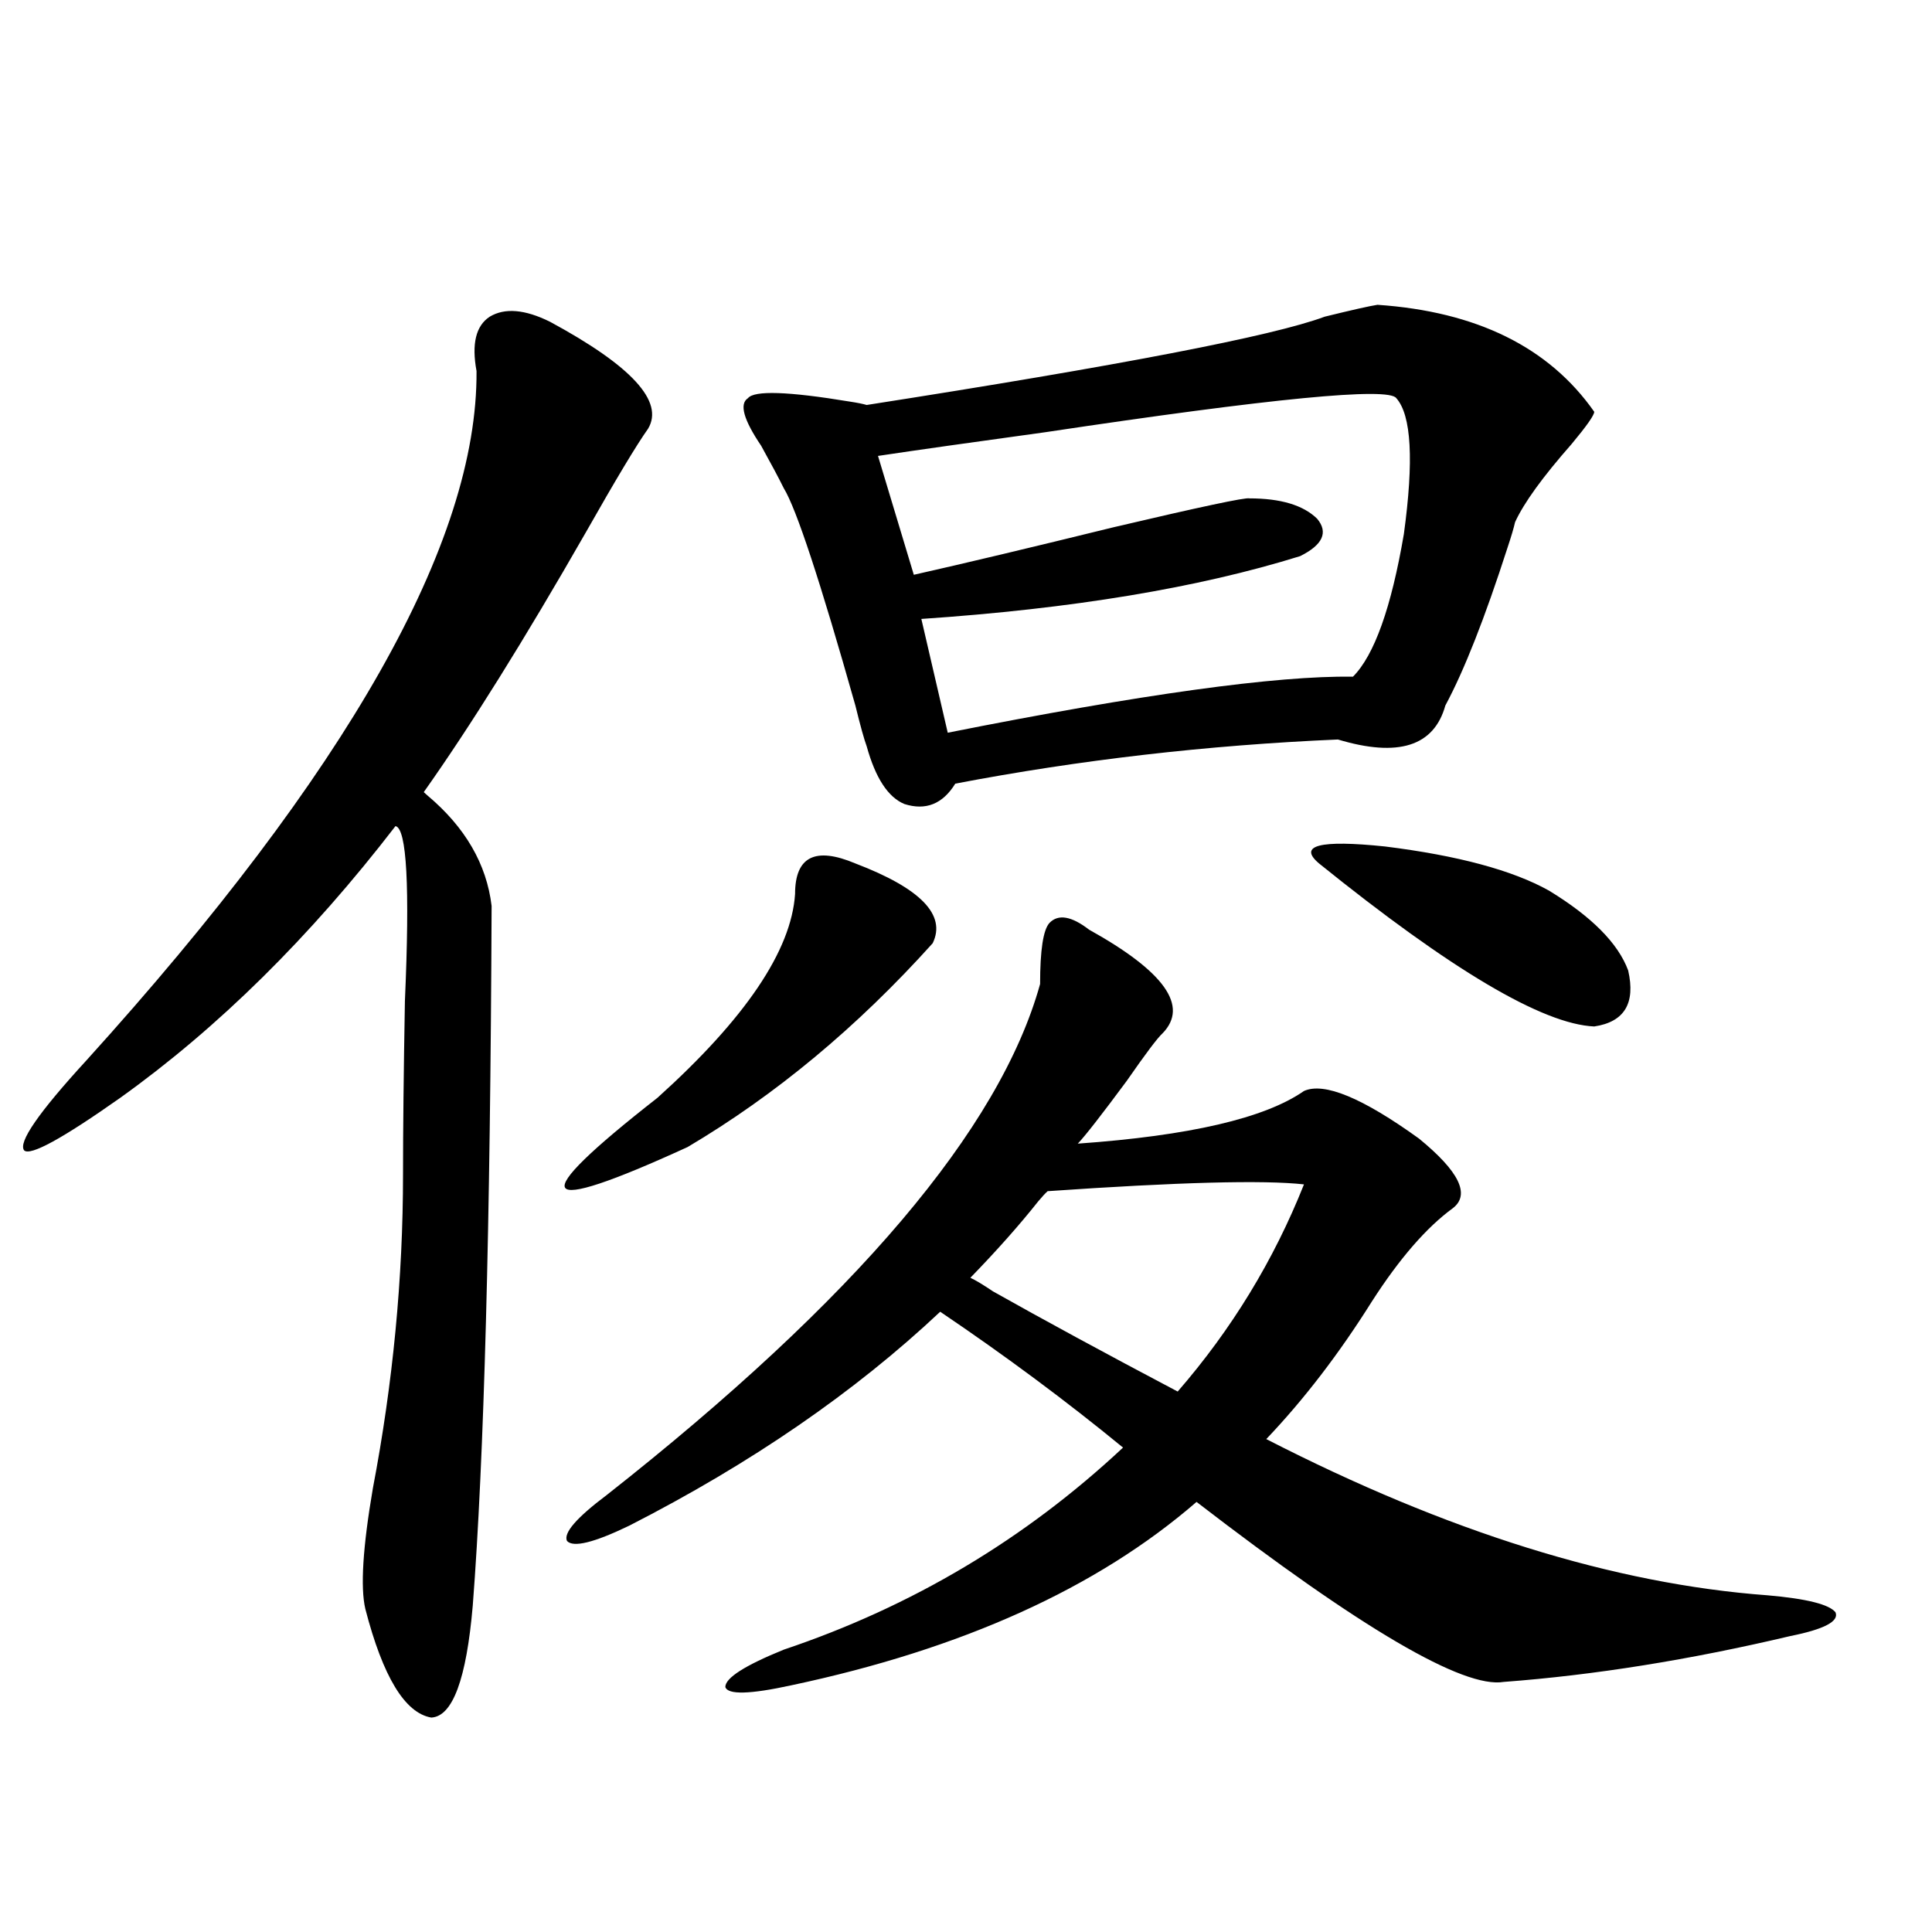 <?xml version="1.0" encoding="utf-8"?>
<!-- Generator: Adobe Illustrator 16.0.0, SVG Export Plug-In . SVG Version: 6.00 Build 0)  -->
<!DOCTYPE svg PUBLIC "-//W3C//DTD SVG 1.1//EN" "http://www.w3.org/Graphics/SVG/1.1/DTD/svg11.dtd">
<svg version="1.1" id="图层_1" xmlns="http://www.w3.org/2000/svg" xmlns:xlink="http://www.w3.org/1999/xlink" x="0px" y="0px"
	 width="1000px" height="1000px" viewBox="0 0 1000 1000" enable-background="new 0 0 1000 1000" xml:space="preserve">
<path d="M284.7,166.551c42.271,22.852,59.176,41.309,50.73,55.371c-5.854,8.213-16.585,26.079-32.194,53.613
	c-31.874,55.674-59.846,100.498-83.9,134.473c0.641,0.591,1.296,1.182,1.951,1.758c19.512,16.411,30.563,35.459,33.17,57.129
	c-0.655,165.825-3.902,286.523-9.756,362.109c-3.262,38.082-10.411,57.418-21.463,58.008c-13.658-2.348-25.045-21.094-34.146-56.25
	c-2.606-11.123-1.311-31.929,3.902-62.402c10.396-54.492,15.609-108.682,15.609-162.598c0-22.852,0.32-52.734,0.976-89.648
	c2.592-59.175,0.976-89.346-4.878-90.527c-44.236,57.432-91.705,104.302-142.436,140.625
	c-29.923,21.094-46.508,30.186-49.755,27.246c-3.262-4.092,7.47-19.624,32.194-46.582
	c135.271-149.414,202.587-268.354,201.946-356.836c-2.606-14.063-0.335-23.428,6.829-28.125
	C261.286,159.231,271.683,160.11,284.7,166.551z M442.745,446.922c33.811,12.896,47.148,26.67,39.999,41.309
	c-39.023,43.369-81.309,78.525-126.826,105.469c-39.679,18.169-60.821,25.2-63.413,21.094c-2.606-4.092,13.323-19.624,47.804-46.582
	c45.518-41.006,69.267-76.162,71.218-105.469C411.526,443.406,421.923,438.133,442.745,446.922z M563.718,481.199
	c39.023,21.685,51.706,39.551,38.048,53.613c-2.606,2.349-8.78,10.547-18.536,24.609c-13.018,17.578-21.463,28.428-25.365,32.52
	c57.88-4.092,96.903-13.184,117.07-27.246c10.396-4.683,30.243,3.516,59.511,24.609c20.808,17.002,26.661,29.004,17.561,36.035
	c-13.658,9.971-27.651,26.079-41.95,48.34c-16.92,26.958-35.121,50.688-54.633,71.191c93.656,48.052,180.148,75.01,259.506,80.859
	c20.152,1.758,31.859,4.697,35.121,8.789c1.951,4.684-5.854,8.789-23.414,12.305c-52.041,12.305-101.461,20.215-148.289,23.73
	c-20.822,3.516-73.824-27.548-159.021-93.164c-51.386,44.536-121.308,76.163-209.751,94.922c-21.463,4.684-32.85,4.972-34.146,0.879
	c0-4.696,10.076-11.137,30.243-19.336c66.34-22.274,124.875-57.129,175.605-104.59c-29.268-24.019-60.821-47.461-94.632-70.313
	c-44.236,41.611-97.894,78.525-160.972,110.742c-18.216,8.789-28.947,11.426-32.194,7.91c-1.951-4.092,4.878-12.002,20.487-23.73
	C442.745,672.513,517.53,584.334,538.353,509.324c0-17.578,1.616-28.125,4.878-31.641
	C547.773,473.001,554.603,474.168,563.718,481.199z M712.982,157.762c51.371,3.516,88.778,21.973,112.192,55.371
	c0,1.758-3.902,7.334-11.707,16.699c-14.969,17.002-24.725,30.474-29.268,40.43c-0.655,2.939-1.951,7.334-3.902,13.184
	c-11.707,36.338-22.438,63.584-32.194,81.738c-5.854,21.094-24.39,26.958-55.608,17.578c-67.65,2.939-133.655,10.547-198.044,22.852
	c-6.509,10.547-15.289,14.063-26.341,10.547c-8.46-3.516-14.969-13.472-19.512-29.883c-1.311-3.516-3.262-10.547-5.854-21.094
	c-18.216-64.448-30.578-101.953-37.072-112.5c-2.606-5.273-6.509-12.593-11.707-21.973c-9.115-13.472-11.387-21.67-6.829-24.609
	c3.247-4.092,20.808-3.516,52.682,1.758c3.902,0.591,6.829,1.182,8.78,1.758c131.369-20.503,210.392-35.732,237.067-45.703
	C699.965,160.398,709.08,158.353,712.982,157.762z M722.738,206.102c-3.902-5.85-64.389,0-181.459,17.578
	c-38.383,5.273-67.315,9.38-86.827,12.305l18.536,61.523c26.006-5.85,60.486-14.063,103.412-24.609
	c44.877-10.547,68.291-15.518,70.242-14.941c16.25,0,27.957,3.516,35.121,10.547c5.854,7.031,2.927,13.486-8.78,19.336
	c-52.682,16.411-118.046,27.246-196.093,32.52l13.658,58.887c100.15-19.912,170.072-29.58,209.751-29.004
	c11.052-11.123,19.832-35.732,26.341-73.828C731.839,238.333,730.543,214.891,722.738,206.102z M542.255,616.551
	c-1.311,1.182-2.927,2.939-4.878,5.273c-9.756,12.305-21.463,25.488-35.121,39.551c2.592,1.182,6.494,3.516,11.707,7.031
	c26.006,14.653,57.88,31.943,95.607,51.855c27.957-32.217,49.755-67.964,65.364-107.227
	C654.112,610.701,609.891,611.868,542.255,616.551z M682.739,446.922c-11.066-9.365,0.32-12.305,34.146-8.789
	c37.713,4.697,66.005,12.305,84.876,22.852c22.104,13.486,35.762,27.246,40.975,41.309c3.902,17.002-1.951,26.67-17.561,29.004
	C798.499,530.13,751.03,502.005,682.739,446.922z"/>
</svg>
